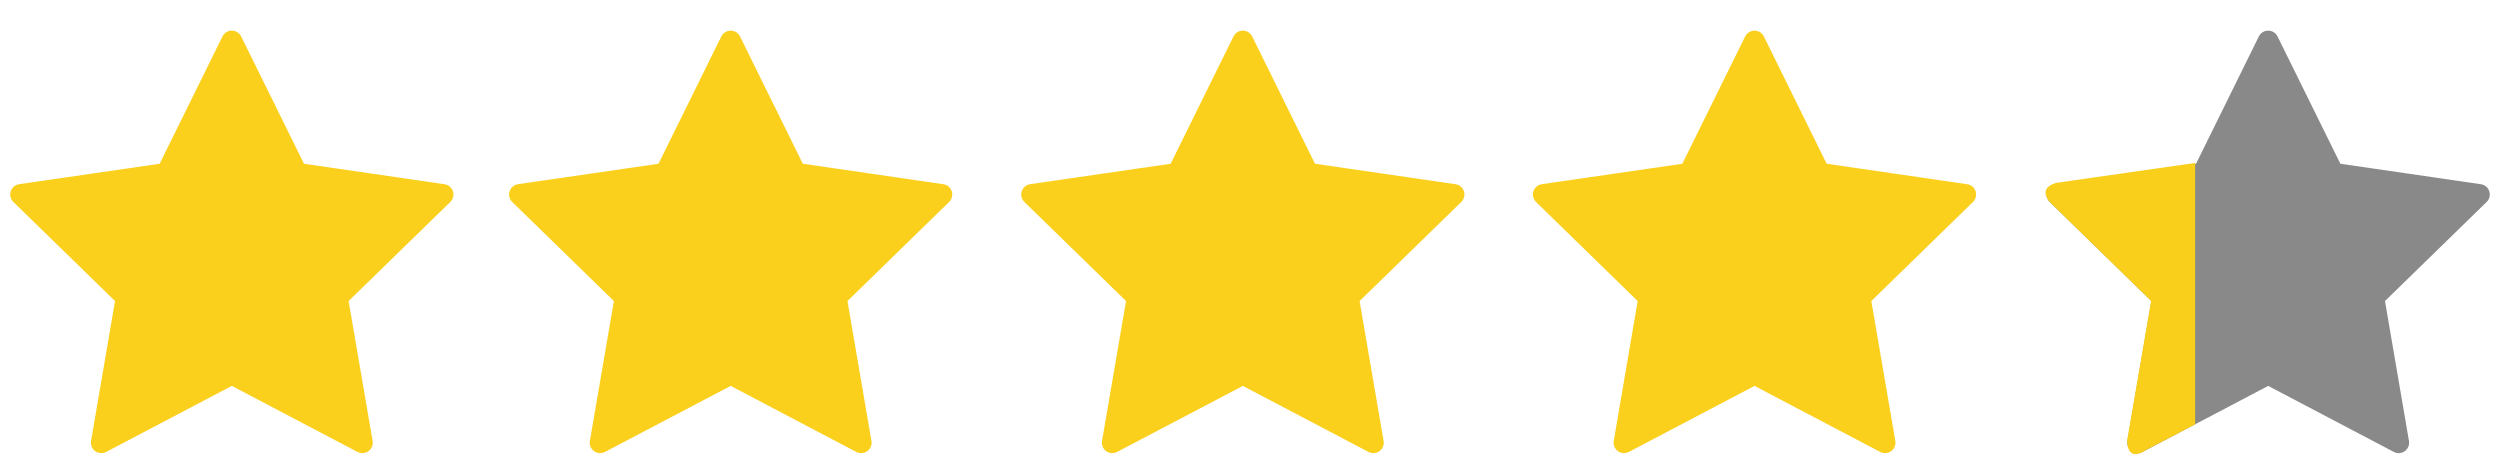 <?xml version="1.0" encoding="utf-8"?>
<!-- Generator: Adobe Illustrator 16.0.0, SVG Export Plug-In . SVG Version: 6.00 Build 0)  -->
<!DOCTYPE svg PUBLIC "-//W3C//DTD SVG 1.1//EN" "http://www.w3.org/Graphics/SVG/1.1/DTD/svg11.dtd">
<svg version="1.1" id="Layer_1" xmlns="http://www.w3.org/2000/svg" xmlns:xlink="http://www.w3.org/1999/xlink" x="0px" y="0px"
	 width="120px" height="22.25px" viewBox="0 0 120 22.25" enable-background="new 0 0 120 22.25" xml:space="preserve">
<path fill="#FAD01C" stroke="#FAD01C" stroke-linecap="round" stroke-linejoin="round" stroke-miterlimit="10" d="M11.127,1.97
	l3.133,6.347l7.005,1.019l-5.069,4.939l1.197,6.975l-6.266-3.292L4.863,21.25l1.196-6.975L0.991,9.336l7.005-1.019L11.127,1.97z
	 M35.072,1.97l3.132,6.347l7.004,1.019l-5.067,4.939l1.195,6.975l-6.264-3.292l-6.265,3.292l1.197-6.975l-5.068-4.939l7.004-1.019
	L35.072,1.97z M59.656,1.97l3.131,6.347l7.006,1.019l-5.07,4.939l1.197,6.975l-6.264-3.292L53.39,21.25l1.197-6.975l-5.068-4.939
	l7.004-1.019L59.656,1.97z M84.217,1.97l3.131,6.347l7.006,1.019l-5.068,4.939l1.197,6.975l-6.266-3.292l-6.264,3.292l1.193-6.975
	l-5.068-4.939l7.006-1.019L84.217,1.97z"/>
<path fill="#898989" stroke="#898989" stroke-linecap="round" stroke-linejoin="round" stroke-miterlimit="10" d="M108.873,1.97
	l3.133,6.347l7.004,1.019l-5.068,4.939l1.195,6.975l-6.264-3.292l-6.264,3.292l1.197-6.975l-5.07-4.939l7.006-1.019L108.873,1.97z"
	/>
<path fill="#F9CF1C" d="M102.982,21.614c0,0-0.858,0.651-0.879-0.482l1.15-6.687l-4.688-4.573c0,0-0.926-0.756,0.111-1.092
	l6.688-0.959L102.982,21.614z"/>
<path fill="#F9CF1C" d="M102.982,21.614l2.385-1.246V7.821l-0.784,1.441l-1.854,12.229L102.982,21.614z"/>
</svg>
